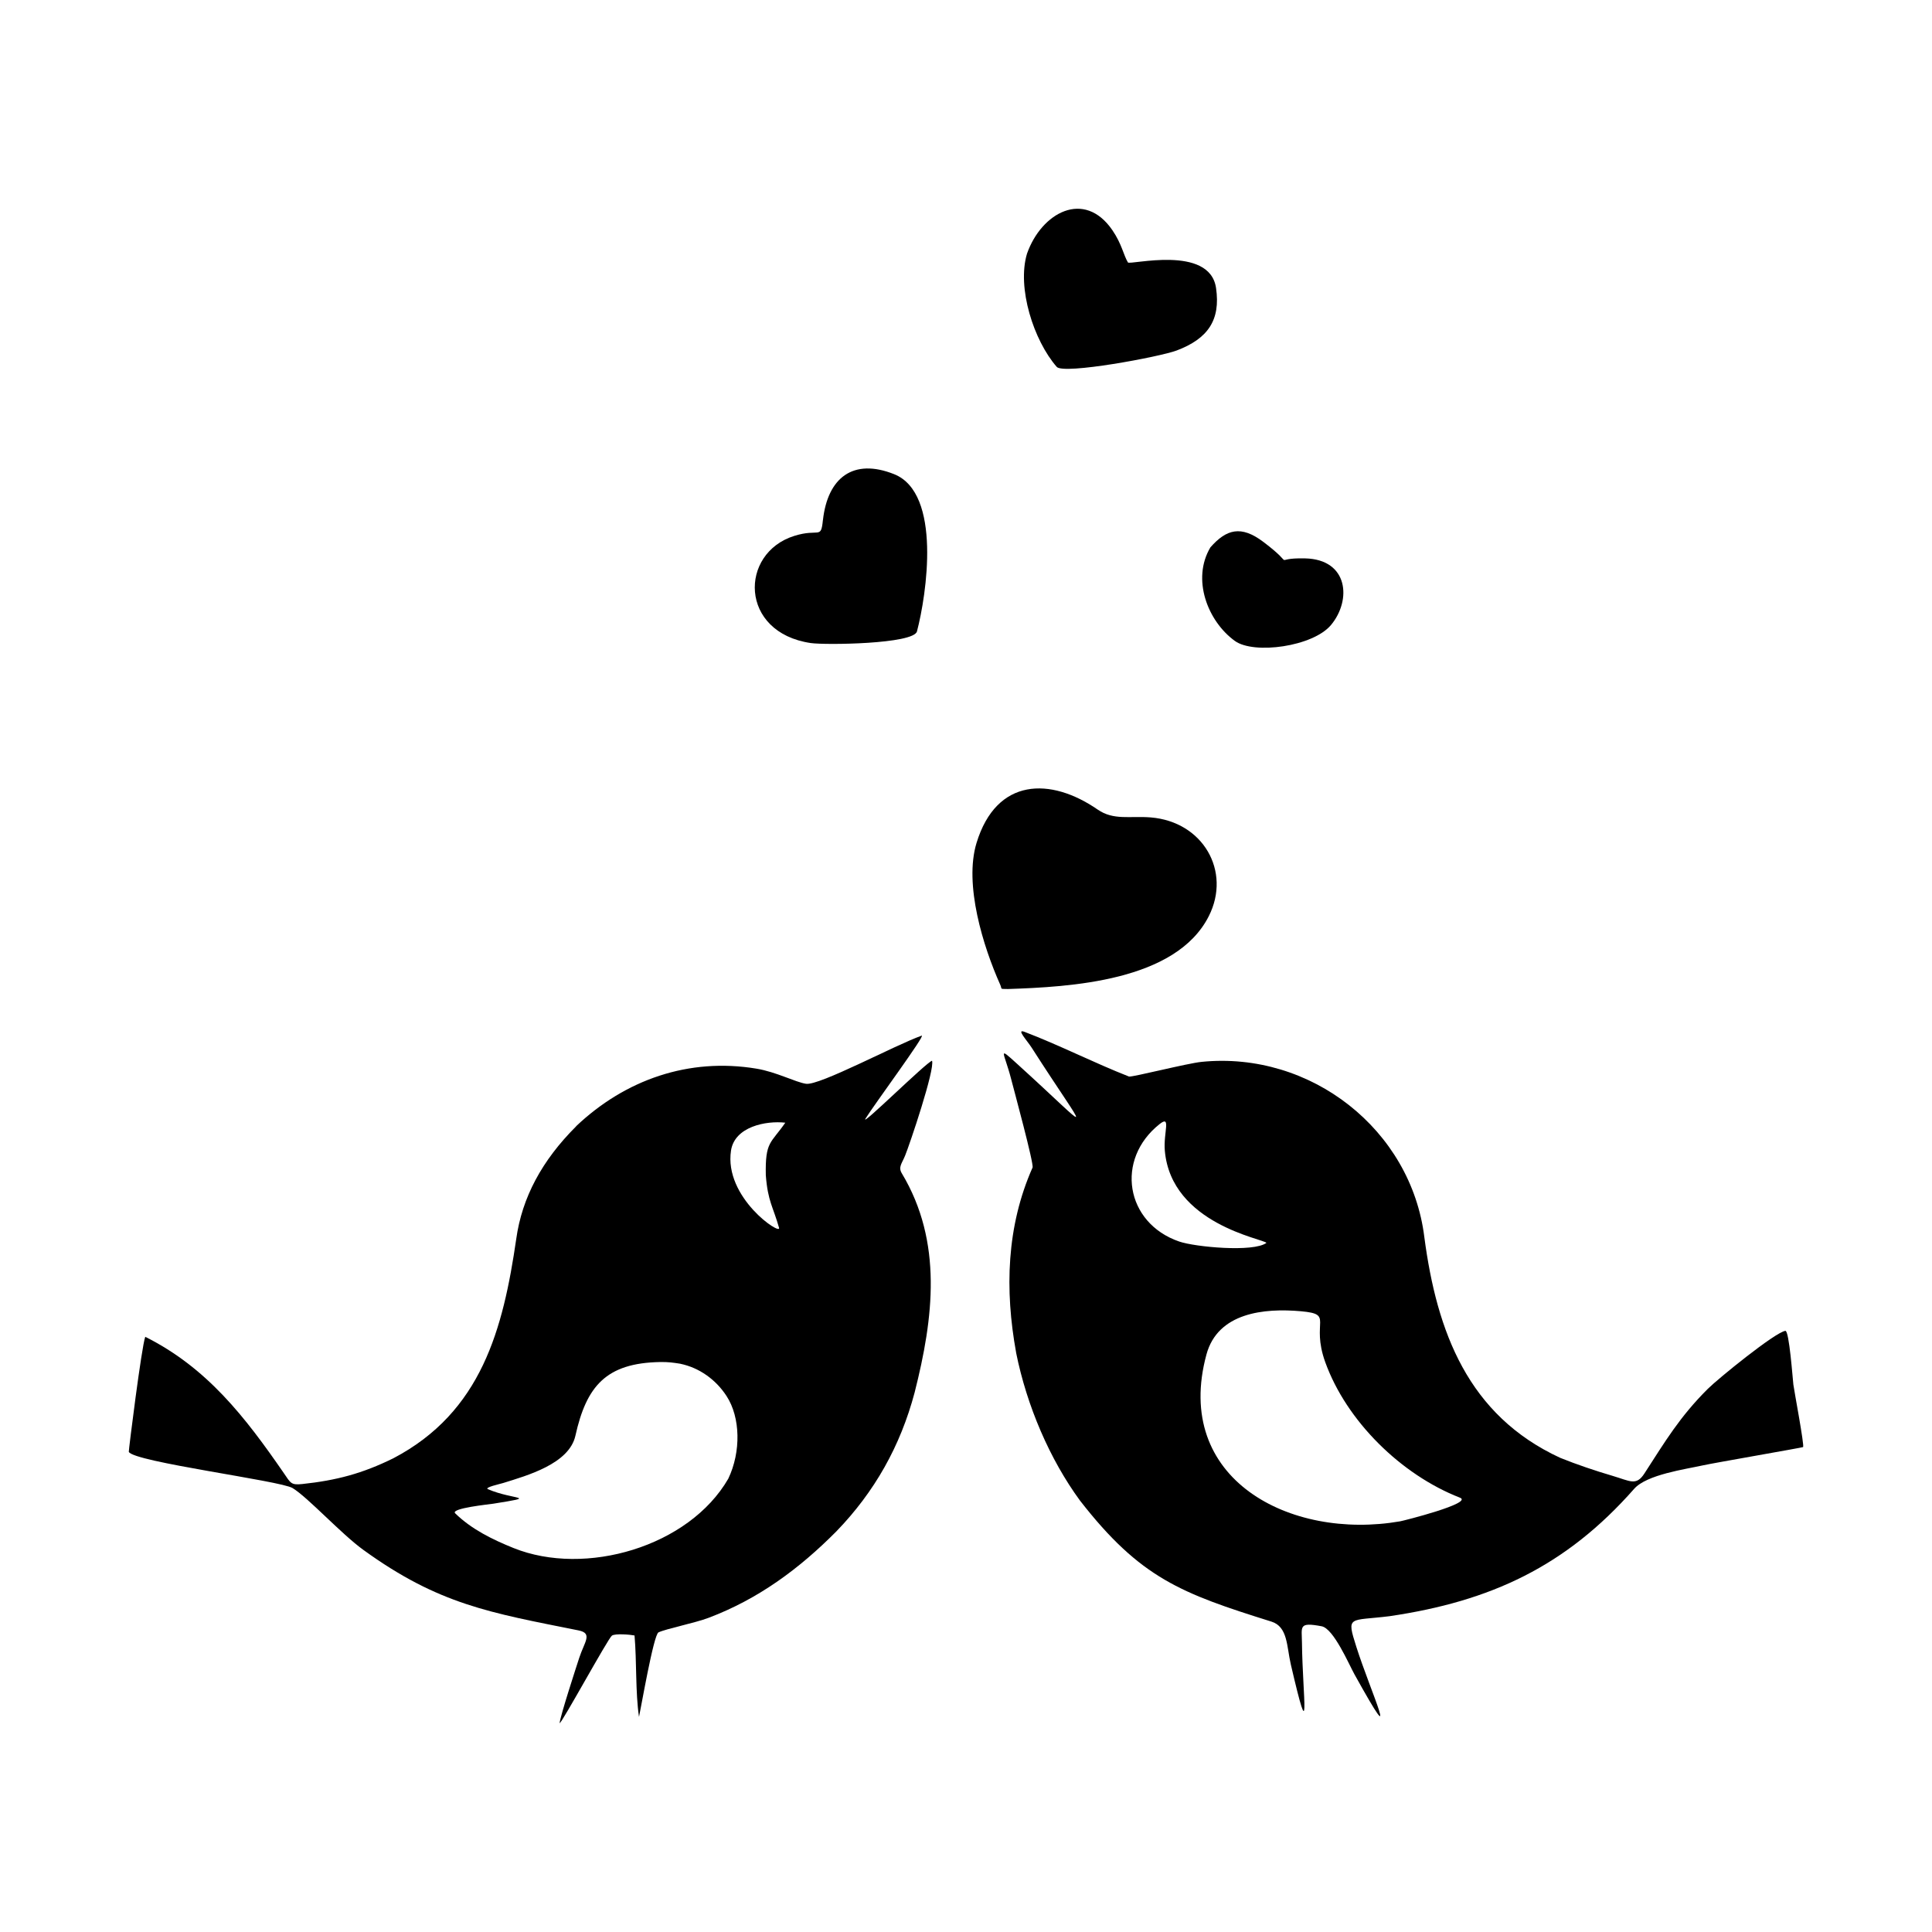 <svg width="1500" height="1500" viewBox="0 0 1500 1500" xmlns="http://www.w3.org/2000/svg">
  <!-- Original SVG transformed and centered -->
  <svg x="100.0" y="162.093" width="1300" height="1175.815" viewBox="0 0 563.61 509.77">
         <path class="cls-1" d="M302.35,15.07c-3.48,11.52,2.25,29.28,10,38.15,2.31,2.64,34.66-3.36,40.37-5.52,10.45-3.95,14.84-10.17,13.25-21.04-2.16-14.71-29.07-7.61-29.66-8.6-1.5-2.51-2.06-6.22-5.23-10.85-9.49-13.84-23.87-5.88-28.72,7.84"/>   <path class="cls-1" d="M233.64,104.78c-.68,6.68-1.23,2.69-9.64,5.33-18.55,5.8-18.57,32.54,5.56,36.07,4.86.71,34.61.36,35.74-3.92,3.22-12.23,8.44-46.5-7.7-52.93-13.79-5.49-22.36,1.2-23.95,15.46"/>   <path class="cls-1" d="M364.07,113.97c-6.37,10.69-.95,24.84,8.23,31.49,6.42,4.65,26.28,1.92,32.36-5.35,6.98-8.35,5.9-22.08-8.68-22.43-12.32-.29-2.05,3.51-14.14-5.59-7.43-5.59-12.36-4.28-17.76,1.87"/>   <path class="cls-1" d="M295.77,262.64c20.9-.7,56.66-2.54,67.77-24.55,7.62-15.09-1.94-31.79-19.57-33.22-6.97-.56-12.47,1.08-17.86-2.65-15.78-10.9-34.03-10.81-40.76,11.24-4.27,14.01,2.24,34.89,7.95,47.67.76,1.69-.27,1.43,2.47,1.5"/>   <path class="cls-1" d="M448.02,433.83c4.86,1.78-18.87,7.77-20.1,7.98-37.07,6.43-76.56-14.23-65.18-56.16,3.83-14.09,19.37-15.67,31.84-14.55,11.25,1.02,3.19,3.34,8.14,17.11,7.17,19.92,25.63,37.96,45.3,45.62M382.93,348.08c-4.32,3.24-23.98,1.4-29.36-.45-18.11-6.22-21.64-27.65-6.57-39.56,3.97-3.14,1.2,2.95,1.73,9,2.18,24.72,33.37,29.68,34.2,31.01ZM298.67,385.04c3.61,17.97,11.37,35.95,21.5,49.78,20.35,26.16,34.06,31.23,64.46,40.75,5.52,1.73,5.1,8.34,6.5,14.37,6.98,30.01,3.97,11.05,3.76-7.28-.06-5.48-1.21-6.99,6.61-5.53,4.05.76,9.16,12.75,11.08,16.21,16.43,29.6,5.3,5.52.61-9.3-3.4-10.71-2.44-8.6,11.18-10.3,34.1-5.02,59.39-16.8,82.33-42.86,4.25-4.83,17.24-6.59,23.3-7.94,3.32-.74,33.42-5.96,33.57-6.12.49-.52-3.03-19.09-3.27-21.04-.22-1.77-1.4-18.28-2.7-18.09-3.45.49-22.67,16.11-26.1,19.53-9.42,9.38-14.27,17.55-21.33,28.47-2.78,4.3-4.79,2.56-10.74.81-5.75-1.69-12.04-3.81-17.61-6.06-31.02-14.33-41.51-42.38-45.73-74.24-4.44-36.2-38.2-62.73-74.95-59.05-4.84.48-23.06,5.13-24.46,4.95-11.73-4.59-23.5-10.61-35.21-15.06-2.87-1.09.83,2.82,2.47,5.38,19.55,30.53,21.77,29.61-4.83,5.49-6.96-6.31-4.47-4.11-2.13,4.95.84,3.27,7.75,28.68,7.23,29.86-8.8,19.83-9.38,41.2-5.53,62.31Z"/>   <path class="cls-1" d="M185.67,388.78c6.3,1.32,11.89,5.24,15.55,10.88,4.67,7.18,4.89,18.77.57,27.8-13.26,22.93-48.14,33.04-72.26,23.35-7.08-2.85-14.22-6.34-19.71-11.74-1.42-1.67,11.53-2.98,12.91-3.2,15.71-2.53,6.83-1.17-1.83-4.87-1.38-.59,4.08-1.76,5.09-2.08,8.08-2.52,22.23-6.44,24.34-15.93,3.7-16.63,10.28-24.49,28.57-24.8,2.64-.04,4.21.18,6.78.58ZM214.42,325.32c.69,8.88,2.43,10.5,4.46,17.71.77,2.71-18.62-10.17-16.17-26.05,1.24-8.01,11.75-10.1,18.27-9.35-4.88,7.06-6.8,6.22-6.56,17.69ZM150.6,308.83c-11.54,11.5-18.24,24.01-20.18,37.89-4.41,30.31-11.66,58.28-41.36,73.86-10.44,5.14-19.15,7.45-30.7,8.68-3.8.4-3.88-.34-6.2-3.71-13.01-18.88-25.87-35.48-46.62-45.85C4.32,382.84-.11,418.18,0,418.42c1.59,3.4,51.07,9.71,55.14,12.2,5.19,3.17,16.3,15.36,23.79,20.79,25.44,18.43,42.63,21.14,72.47,27.12,4.85.98,1.96,3.87.22,9.22-.99,3.03-6.41,19.64-6.61,22.01.67.14,16.31-28.57,17.61-29.48,1.11-.77,6.12-.35,7.61-.05.76,8.64.28,19.36,1.51,27.4.66-2.98,4.91-27.67,6.55-28.44,2.56-1.21,12.28-3.16,16.84-4.89,16.75-6.33,30.51-16.48,43.04-29.11,12.86-13.3,21.54-28.68,26.34-46.74,6.37-25.11,9.54-50.68-4.31-73.78-1.26-2.1-.01-3.24,1.09-5.92,1.55-3.78,10.1-29.09,9.08-31.98-1.99.58-24.43,22.77-22.38,19.46,2.95-4.75,20.49-28.46,18.89-27.9-8.84,3.11-34.43,16.89-38.93,16.2-3.62-.56-9.95-3.97-16.65-5.09-22.78-3.79-44.18,3.69-60.72,19.36Z"/> 
  </svg>
</svg>